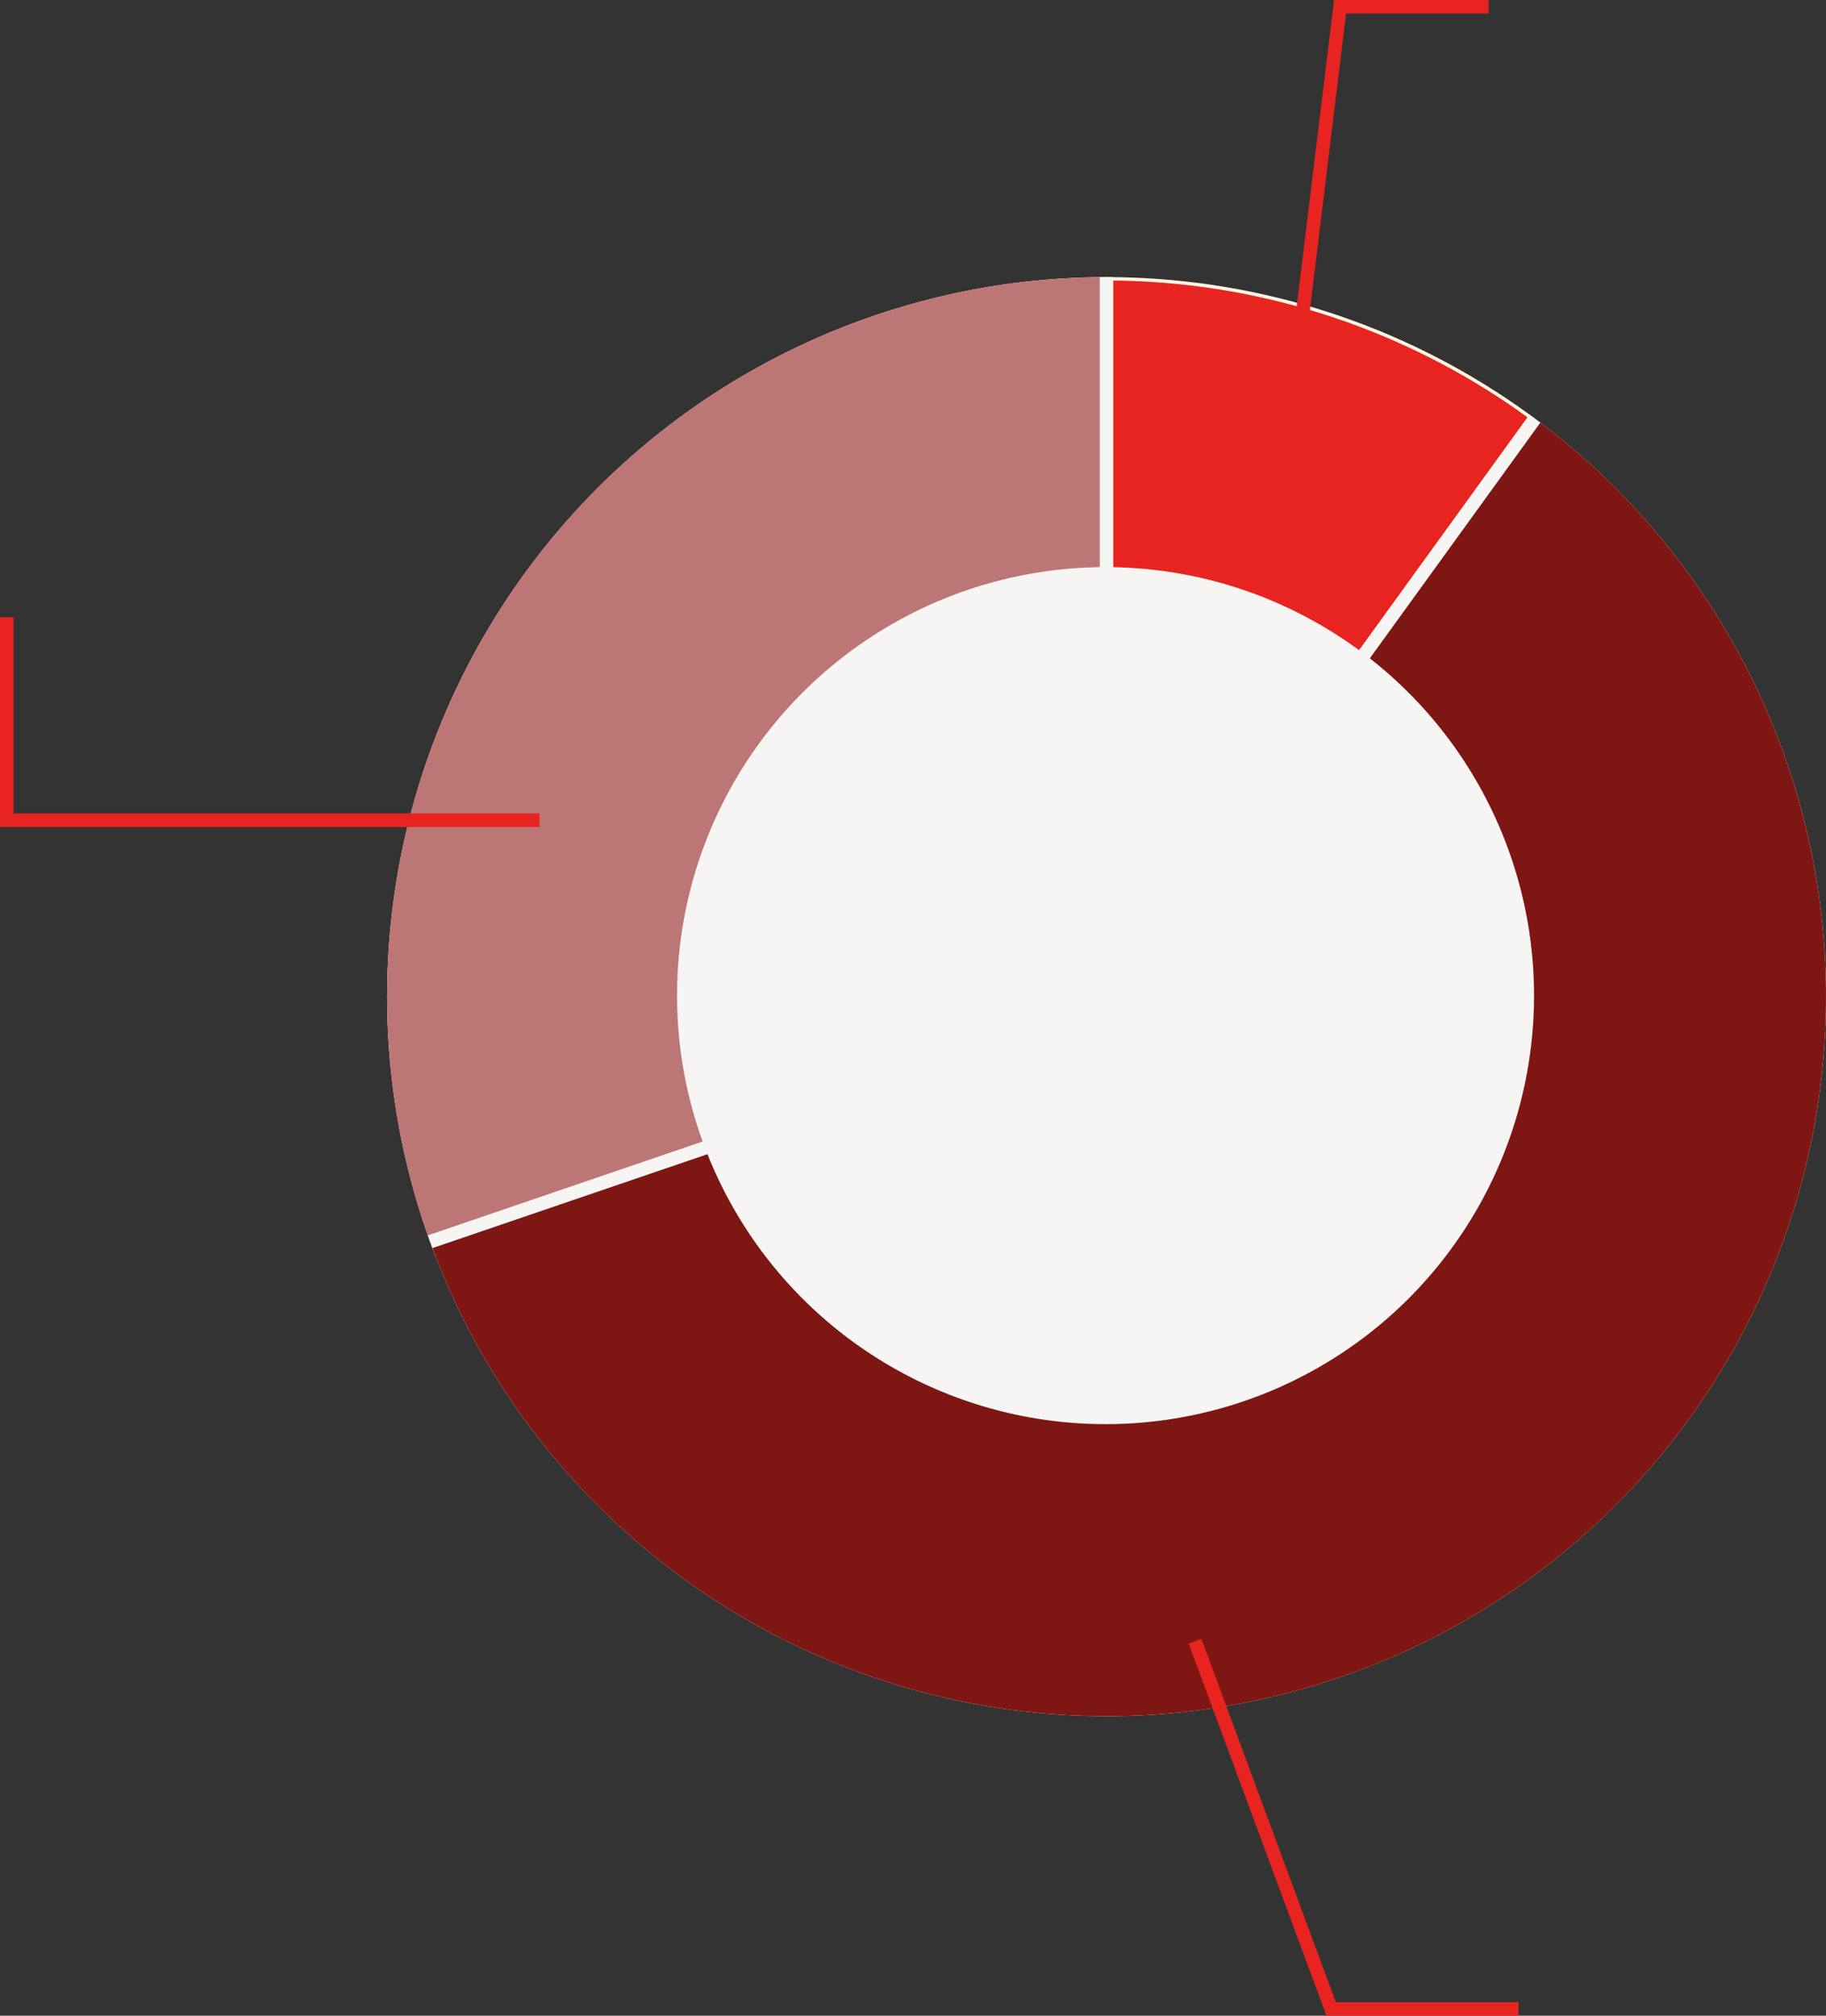 <svg xmlns="http://www.w3.org/2000/svg" xmlns:xlink="http://www.w3.org/1999/xlink" width="269.409" height="297.387" viewBox="0 0 269.409 297.387">
  <rect x="0" y="0" width="269.409" height="297.387" fill="#333333" stroke="none"/>
  <defs>
    <clipPath id="clip-path">
      <path id="パス_46419" data-name="パス 46419" d="M5.931,119.119A106.15,106.15,0,1,0,112.081,12.97,106.15,106.15,0,0,0,5.931,119.119" transform="translate(-5.931 -12.97)" fill="none"/>
    </clipPath>
  </defs>
  <g id="icon_23" transform="translate(-216.092 -4561.613)">
    <g id="グループ_12461" data-name="グループ 12461" transform="translate(267.27 4589.53)">
      <g id="グループ_12421" data-name="グループ 12421" transform="translate(5.931 12.97)" clip-path="url(#clip-path)">
        <path id="パス_46418" data-name="パス 46418" d="M218.232,119.119a106.15,106.15,0,1,1-106.15-106.15,106.15,106.15,0,0,1,106.15,106.15" transform="translate(-5.931 -12.97)" fill="#e72420" stroke="#fef8e4" stroke-width="1"/>
        <path id="パス_46420" data-name="パス 46420" d="M-3.982,164.067l114.646-40.814V-8.483L21.116,30.733l-40,71.373Z" transform="translate(-4.513 -15.021)" fill="#bc7675" stroke="#f6f5f3" stroke-width="2"/>
        <path id="パス_46422" data-name="パス 46422" d="M212.011,2.661,123.518,124.985-2.892,168.152l58.824,69.02L138.1,240.5,264.56,217.564Z" transform="translate(-17.368 -16.754)" fill="#7e1614" stroke="#f6f5f3" stroke-width="2"/>
      </g>
      <circle id="楕円形_58" data-name="楕円形 58" cx="63.22" cy="63.22" r="63.22" transform="translate(48.713 55.752)" fill="#f6f5f3"/>
    </g>
    <path id="パス_46493" data-name="パス 46493" d="M6978.133,3853.123v29.954h78.6" transform="translate(-6761.041 799.545)" fill="none" stroke="#e72420" stroke-width="2"/>
    <path id="パス_46494" data-name="パス 46494" d="M6918.225,4063.377h-27.649l-20.075-54.254" transform="translate(-6478.089 794.623)" fill="none" stroke="#e72420" stroke-width="2"/>
    <path id="パス_46492" data-name="パス 46492" d="M6883.108,3773.63h-21.931l-7.274,59.653" transform="translate(-6447.371 788.983)" fill="none" stroke="#e72420" stroke-width="2"/>
  </g>
</svg>
